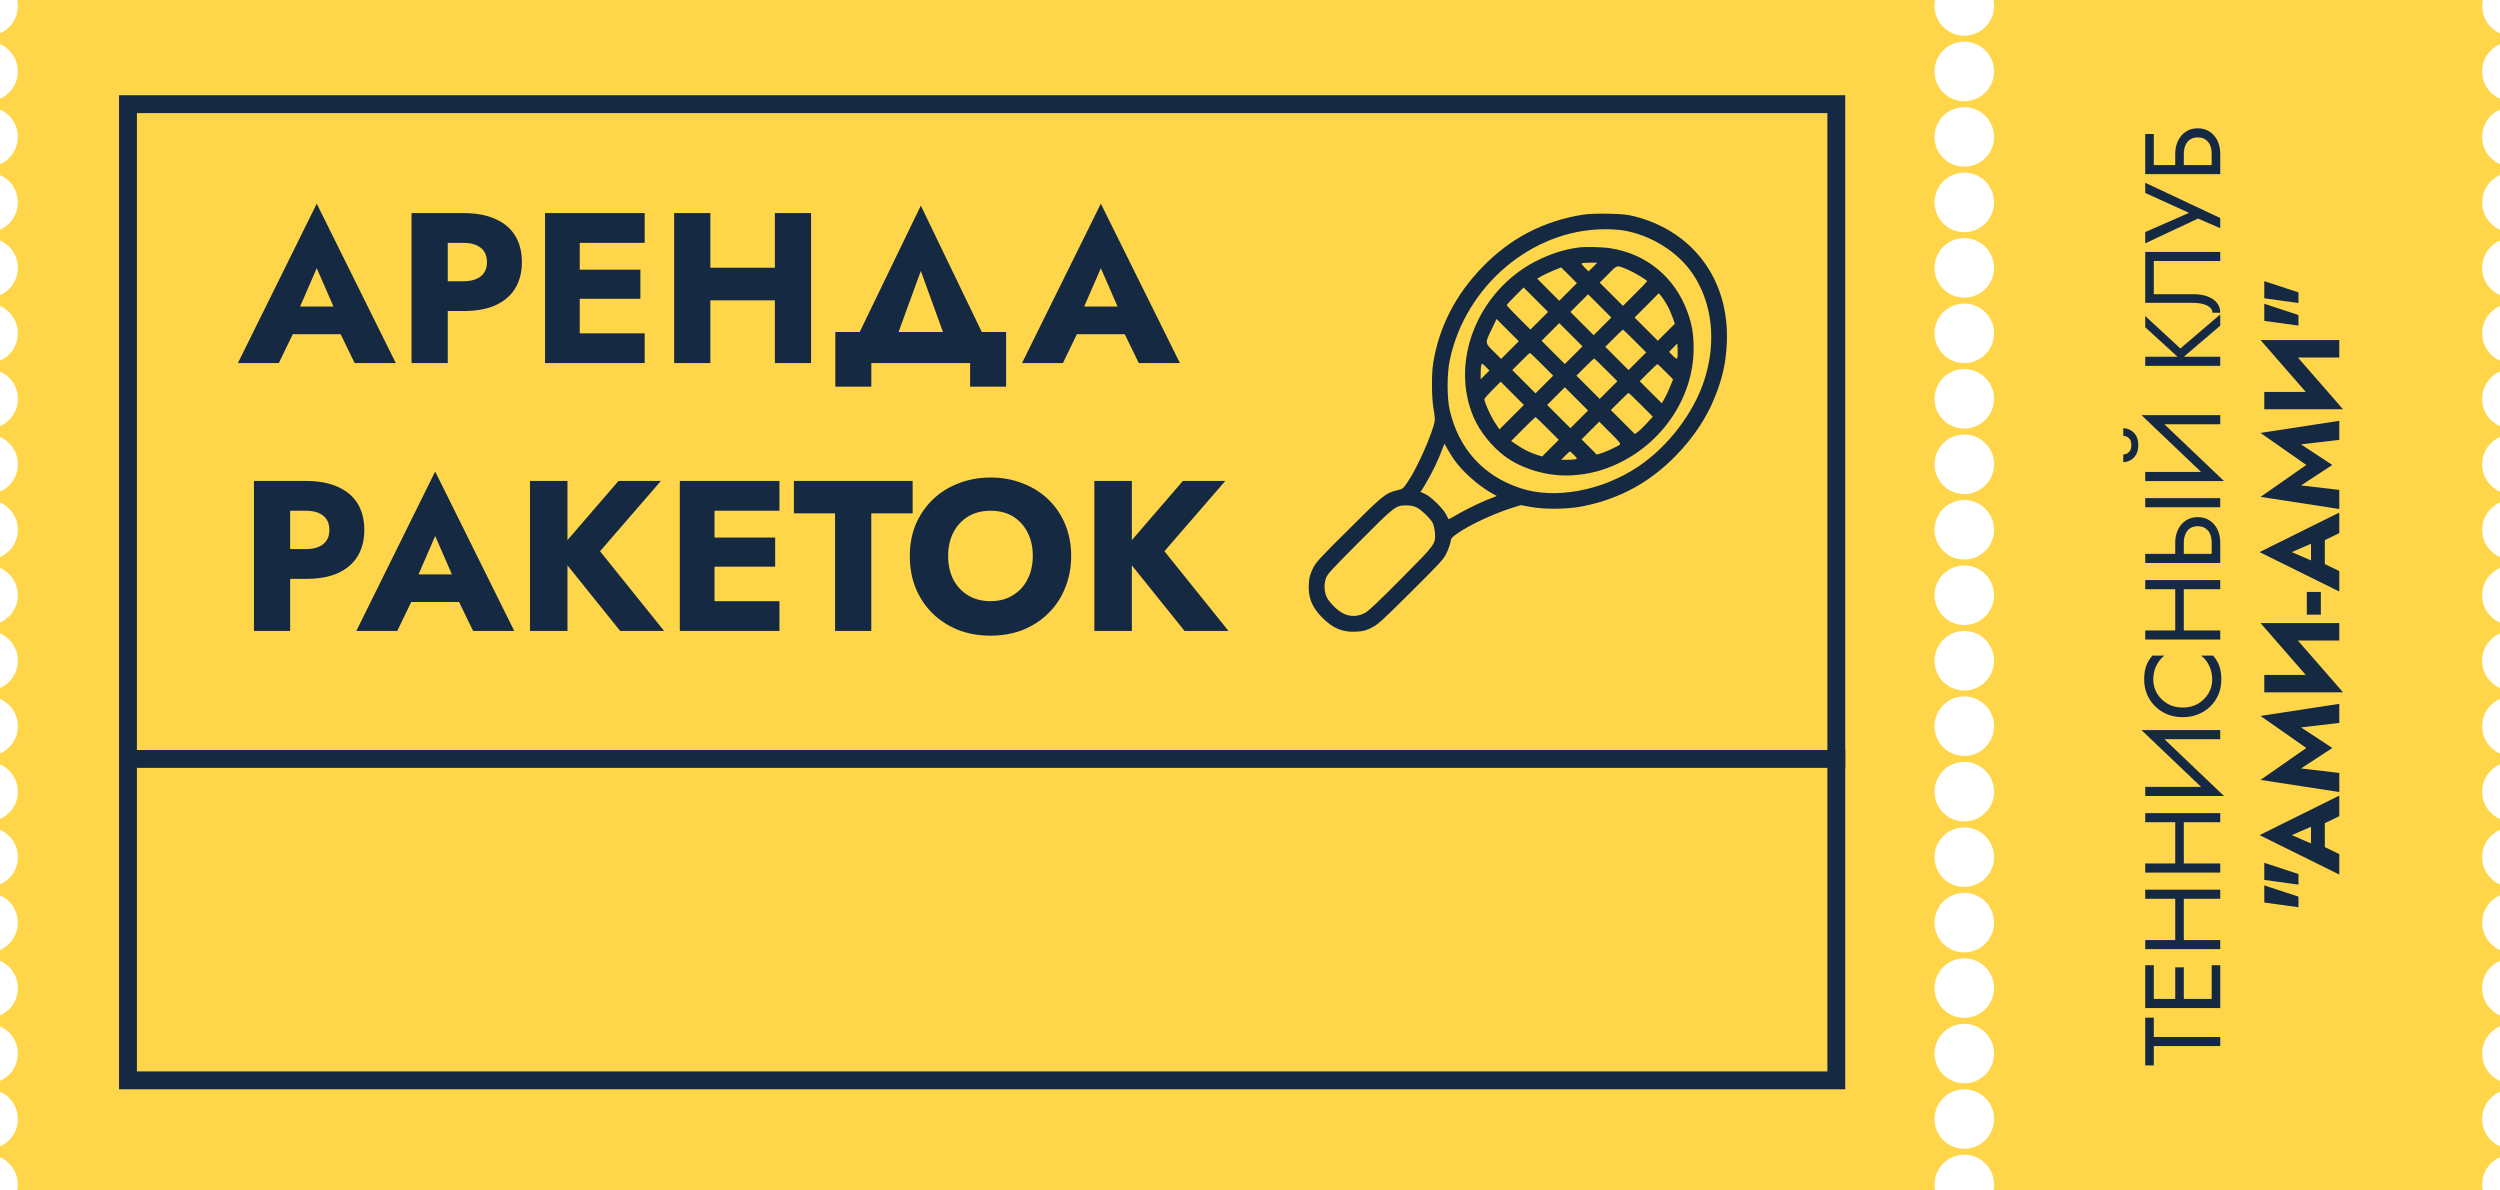 <?xml version="1.0" encoding="UTF-8"?> <svg xmlns="http://www.w3.org/2000/svg" width="420" height="200" viewBox="0 0 420 200" fill="none"> <path fill-rule="evenodd" clip-rule="evenodd" d="M330 6C332.761 6 335 3.761 335 1C335 0.658 334.966 0.323 334.9 0H417.1C417.034 0.323 417 0.658 417 1C417 3.05 418.234 4.812 420 5.584V7.416C418.234 8.188 417 9.95 417 12C417 14.05 418.234 15.812 420 16.584V18.416C418.234 19.188 417 20.95 417 23C417 25.05 418.234 26.812 420 27.584V29.416C418.234 30.188 417 31.95 417 34C417 36.05 418.234 37.812 420 38.584V40.416C418.234 41.188 417 42.95 417 45C417 47.05 418.234 48.812 420 49.584V51.416C418.234 52.188 417 53.95 417 56C417 58.05 418.234 59.812 420 60.584V62.416C418.234 63.188 417 64.95 417 67C417 69.05 418.234 70.812 420 71.584V73.416C418.234 74.188 417 75.95 417 78C417 80.05 418.234 81.812 420 82.584V84.416C418.234 85.188 417 86.95 417 89C417 91.05 418.234 92.812 420 93.584V95.416C418.234 96.188 417 97.95 417 100C417 102.05 418.234 103.812 420 104.584V106.416C418.234 107.188 417 108.95 417 111C417 113.05 418.234 114.812 420 115.584V117.416C418.234 118.188 417 119.95 417 122C417 124.05 418.234 125.812 420 126.584V128.416C418.234 129.188 417 130.95 417 133C417 135.05 418.234 136.812 420 137.584V139.416C418.234 140.188 417 141.95 417 144C417 146.05 418.234 147.812 420 148.584V150.416C418.234 151.188 417 152.95 417 155C417 157.05 418.234 158.812 420 159.584V161.416C418.234 162.188 417 163.95 417 166C417 168.05 418.234 169.812 420 170.584V172.416C418.234 173.188 417 174.95 417 177C417 179.05 418.234 180.812 420 181.584V183.416C418.234 184.188 417 185.95 417 188C417 190.05 418.234 191.812 420 192.584V194.416C418.234 195.188 417 196.95 417 199C417 199.342 417.034 199.677 417.1 200H334.9C334.966 199.677 335 199.342 335 199C335 196.239 332.761 194 330 194C327.239 194 325 196.239 325 199C325 199.342 325.034 199.677 325.1 200H2.9C2.966 199.677 3 199.342 3 199C3 196.95 1.766 195.188 0 194.416V192.584C1.766 191.812 3 190.05 3 188C3 185.95 1.766 184.188 0 183.416V181.584C1.766 180.812 3 179.05 3 177C3 174.95 1.766 173.188 0 172.416V170.584C1.766 169.812 3 168.05 3 166C3 163.95 1.766 162.188 0 161.416V159.584C1.766 158.812 3 157.05 3 155C3 152.95 1.766 151.188 0 150.416V148.584C1.766 147.812 3 146.05 3 144C3 141.95 1.766 140.188 0 139.416V137.584C1.766 136.812 3 135.05 3 133C3 130.95 1.766 129.188 0 128.416V126.584C1.766 125.812 3 124.05 3 122C3 119.95 1.766 118.188 0 117.416V115.584C1.766 114.812 3 113.05 3 111C3 108.95 1.766 107.188 0 106.416V104.584C1.766 103.812 3 102.05 3 100C3 97.95 1.766 96.188 0 95.416V93.584C1.766 92.812 3 91.05 3 89C3 86.95 1.766 85.188 0 84.416V82.584C1.766 81.812 3 80.05 3 78C3 75.95 1.766 74.188 0 73.416V71.584C1.766 70.812 3 69.05 3 67C3 64.95 1.766 63.188 0 62.416V60.584C1.766 59.812 3 58.05 3 56C3 53.95 1.766 52.188 0 51.416V49.584C1.766 48.812 3 47.05 3 45C3 42.95 1.766 41.188 0 40.416V38.584C1.766 37.812 3 36.05 3 34C3 31.95 1.766 30.188 0 29.416V27.584C1.766 26.812 3 25.05 3 23C3 20.95 1.766 19.188 0 18.416V16.584C1.766 15.812 3 14.05 3 12C3 9.95 1.766 8.188 0 7.416V5.584C1.766 4.812 3 3.05 3 1C3 0.658 2.966 0.323 2.9 0H325.1C325.034 0.323 325 0.658 325 1C325 3.761 327.239 6 330 6ZM335 12C335 14.761 332.761 17 330 17C327.239 17 325 14.761 325 12C325 9.239 327.239 7 330 7C332.761 7 335 9.239 335 12ZM330 28C332.761 28 335 25.761 335 23C335 20.239 332.761 18 330 18C327.239 18 325 20.239 325 23C325 25.761 327.239 28 330 28ZM335 34C335 36.761 332.761 39 330 39C327.239 39 325 36.761 325 34C325 31.239 327.239 29 330 29C332.761 29 335 31.239 335 34ZM330 50C332.761 50 335 47.761 335 45C335 42.239 332.761 40 330 40C327.239 40 325 42.239 325 45C325 47.761 327.239 50 330 50ZM335 56C335 58.761 332.761 61 330 61C327.239 61 325 58.761 325 56C325 53.239 327.239 51 330 51C332.761 51 335 53.239 335 56ZM330 72C332.761 72 335 69.761 335 67C335 64.239 332.761 62 330 62C327.239 62 325 64.239 325 67C325 69.761 327.239 72 330 72ZM335 78C335 80.761 332.761 83 330 83C327.239 83 325 80.761 325 78C325 75.239 327.239 73 330 73C332.761 73 335 75.239 335 78ZM330 94C332.761 94 335 91.761 335 89C335 86.239 332.761 84 330 84C327.239 84 325 86.239 325 89C325 91.761 327.239 94 330 94ZM335 100C335 102.761 332.761 105 330 105C327.239 105 325 102.761 325 100C325 97.239 327.239 95 330 95C332.761 95 335 97.239 335 100ZM330 116C332.761 116 335 113.761 335 111C335 108.239 332.761 106 330 106C327.239 106 325 108.239 325 111C325 113.761 327.239 116 330 116ZM335 122C335 124.761 332.761 127 330 127C327.239 127 325 124.761 325 122C325 119.239 327.239 117 330 117C332.761 117 335 119.239 335 122ZM330 138C332.761 138 335 135.761 335 133C335 130.239 332.761 128 330 128C327.239 128 325 130.239 325 133C325 135.761 327.239 138 330 138ZM335 144C335 146.761 332.761 149 330 149C327.239 149 325 146.761 325 144C325 141.239 327.239 139 330 139C332.761 139 335 141.239 335 144ZM330 160C332.761 160 335 157.761 335 155C335 152.239 332.761 150 330 150C327.239 150 325 152.239 325 155C325 157.761 327.239 160 330 160ZM335 166C335 168.761 332.761 171 330 171C327.239 171 325 168.761 325 166C325 163.239 327.239 161 330 161C332.761 161 335 163.239 335 166ZM330 182C332.761 182 335 179.761 335 177C335 174.239 332.761 172 330 172C327.239 172 325 174.239 325 177C325 179.761 327.239 182 330 182ZM335 188C335 190.761 332.761 193 330 193C327.239 193 325 190.761 325 188C325 185.239 327.239 183 330 183C332.761 183 335 185.239 335 188Z" fill="#FFD64A"></path> <rect x="21.5" y="17.5" width="287" height="164" stroke="#152942" stroke-width="3"></rect> <path d="M46.624 56.14L47.056 51.496H59.548L59.944 56.14H46.624ZM53.212 45.052L49.684 53.188L49.972 54.52L46.84 61H39.964L53.212 34.216L66.496 61H59.584L56.56 54.772L56.776 53.224L53.212 45.052ZM69.137 35.8H75.221V61H69.137V35.8ZM72.953 40.804V35.8H77.885C80.021 35.8 81.809 36.136 83.249 36.808C84.713 37.456 85.817 38.392 86.561 39.616C87.305 40.84 87.677 42.316 87.677 44.044C87.677 45.724 87.305 47.188 86.561 48.436C85.817 49.66 84.713 50.608 83.249 51.28C81.809 51.928 80.021 52.252 77.885 52.252H72.953V47.248H77.885C79.109 47.248 80.069 46.972 80.765 46.42C81.461 45.868 81.809 45.076 81.809 44.044C81.809 42.988 81.461 42.184 80.765 41.632C80.069 41.08 79.109 40.804 77.885 40.804H72.953ZM95.598 61V55.996H108.306V61H95.598ZM95.598 40.804V35.8H108.306V40.804H95.598ZM95.598 50.2V45.304H107.586V50.2H95.598ZM91.566 35.8H97.398V61H91.566V35.8ZM114.95 50.452V44.98H134.03V50.452H114.95ZM130.178 35.8H136.262V61H130.178V35.8ZM113.258 35.8H119.342V61H113.258V35.8ZM154.699 45.52L149.443 59.92H142.423L154.699 34.54L166.939 59.92H159.919L154.699 45.52ZM162.979 61H146.383V64.96H140.335V55.78H169.027V64.96H162.979V61ZM178.354 56.14L178.786 51.496H191.278L191.674 56.14H178.354ZM184.942 45.052L181.414 53.188L181.702 54.52L178.57 61H171.694L184.942 34.216L198.226 61H191.314L188.29 54.772L188.506 53.224L184.942 45.052ZM42.664 80.8H48.748V106H42.664V80.8ZM46.48 85.804V80.8H51.412C53.548 80.8 55.336 81.136 56.776 81.808C58.24 82.456 59.344 83.392 60.088 84.616C60.832 85.84 61.204 87.316 61.204 89.044C61.204 90.724 60.832 92.188 60.088 93.436C59.344 94.66 58.24 95.608 56.776 96.28C55.336 96.928 53.548 97.252 51.412 97.252H46.48V92.248H51.412C52.636 92.248 53.596 91.972 54.292 91.42C54.988 90.868 55.336 90.076 55.336 89.044C55.336 87.988 54.988 87.184 54.292 86.632C53.596 86.08 52.636 85.804 51.412 85.804H46.48ZM66.522 101.14L66.954 96.496H79.446L79.842 101.14H66.522ZM73.11 90.052L69.582 98.188L69.87 99.52L66.738 106H59.862L73.11 79.216L86.394 106H79.482L76.458 99.772L76.674 98.224L73.11 90.052ZM89.035 80.8H95.335V106H89.035V80.8ZM103.903 80.8H111.031L100.807 92.608L111.571 106H104.191L93.571 92.788L103.903 80.8ZM118.239 106V100.996H130.947V106H118.239ZM118.239 85.804V80.8H130.947V85.804H118.239ZM118.239 95.2V90.304H130.227V95.2H118.239ZM114.207 80.8H120.039V106H114.207V80.8ZM133.378 86.236V80.8H153.322V86.236H146.374V106H140.29V86.236H133.378ZM159.289 93.4C159.289 94.888 159.577 96.208 160.153 97.36C160.753 98.488 161.581 99.376 162.637 100.024C163.717 100.672 164.977 100.996 166.417 100.996C167.833 100.996 169.069 100.672 170.125 100.024C171.205 99.376 172.033 98.488 172.609 97.36C173.209 96.208 173.509 94.888 173.509 93.4C173.509 91.912 173.221 90.604 172.645 89.476C172.069 88.324 171.253 87.424 170.197 86.776C169.141 86.128 167.881 85.804 166.417 85.804C164.977 85.804 163.717 86.128 162.637 86.776C161.581 87.424 160.753 88.324 160.153 89.476C159.577 90.604 159.289 91.912 159.289 93.4ZM152.845 93.4C152.845 91.456 153.181 89.68 153.853 88.072C154.549 86.464 155.509 85.072 156.733 83.896C157.957 82.72 159.397 81.82 161.053 81.196C162.709 80.548 164.497 80.224 166.417 80.224C168.361 80.224 170.149 80.548 171.781 81.196C173.437 81.82 174.877 82.72 176.101 83.896C177.325 85.072 178.273 86.464 178.945 88.072C179.617 89.68 179.953 91.456 179.953 93.4C179.953 95.344 179.617 97.132 178.945 98.764C178.297 100.396 177.361 101.812 176.137 103.012C174.937 104.212 173.509 105.148 171.853 105.82C170.197 106.468 168.385 106.792 166.417 106.792C164.425 106.792 162.601 106.468 160.945 105.82C159.289 105.148 157.849 104.212 156.625 103.012C155.425 101.812 154.489 100.396 153.817 98.764C153.169 97.132 152.845 95.344 152.845 93.4ZM183.852 80.8H190.152V106H183.852V80.8ZM198.72 80.8H205.848L195.624 92.608L206.388 106H199.008L188.388 92.788L198.72 80.8Z" fill="#152942"></path> <rect x="22" y="126" width="288" height="3" fill="#152942"></rect> <path d="M361.84 178.983H360.4V170.973H361.84V174.213H373V175.743H361.84V178.983ZM373 168.51H371.56V162.156H373V168.51ZM361.84 168.51H360.4V162.156H361.84V168.51ZM366.88 168.51H365.44V162.516H366.88V168.51ZM360.4 169.356V167.826H373V169.356H360.4ZM366.88 158.613H365.44V149.973H366.88V158.613ZM360.4 150.999V149.469H373V150.999H360.4ZM360.4 159.459V157.929H373V159.459H360.4ZM366.88 145.746H365.44V137.106H366.88V145.746ZM360.4 138.132V136.602H373V138.132H360.4ZM360.4 146.592V145.062H373V146.592H360.4ZM362.11 122.745L373.63 133.725L371.29 133.635L359.77 122.655L362.11 122.745ZM360.4 132.195H371.65L373.63 133.725H360.4V132.195ZM359.77 122.655H373V124.185H361.75L359.77 122.655ZM366.7 118.868C367.672 118.868 368.53 118.652 369.274 118.22C370.018 117.776 370.6 117.2 371.02 116.492C371.44 115.784 371.65 115.016 371.65 114.188C371.65 113.588 371.572 113.042 371.416 112.55C371.26 112.046 371.044 111.59 370.768 111.182C370.48 110.774 370.15 110.426 369.778 110.138H371.794C372.262 110.666 372.61 111.242 372.838 111.866C373.066 112.49 373.18 113.264 373.18 114.188C373.18 115.064 373.024 115.886 372.712 116.654C372.388 117.41 371.938 118.076 371.362 118.652C370.774 119.228 370.084 119.678 369.292 120.002C368.5 120.326 367.636 120.488 366.7 120.488C365.764 120.488 364.9 120.326 364.108 120.002C363.316 119.678 362.632 119.228 362.056 118.652C361.468 118.076 361.018 117.41 360.706 116.654C360.382 115.886 360.22 115.064 360.22 114.188C360.22 113.264 360.334 112.49 360.562 111.866C360.79 111.242 361.138 110.666 361.606 110.138H363.622C363.25 110.426 362.926 110.774 362.65 111.182C362.362 111.59 362.14 112.046 361.984 112.55C361.828 113.042 361.75 113.588 361.75 114.188C361.75 115.016 361.96 115.784 362.38 116.492C362.8 117.2 363.382 117.776 364.126 118.22C364.858 118.652 365.716 118.868 366.7 118.868ZM366.88 106.6H365.44V97.96H366.88V106.6ZM360.4 98.986V97.456H373V98.986H360.4ZM360.4 107.446V105.916H373V107.446H360.4ZM360.4 85.219V83.689H373V85.219H360.4ZM360.4 94.579V93.049H373V94.579H360.4ZM366.88 93.733H365.44V91.159C365.44 90.343 365.596 89.617 365.908 88.981C366.208 88.333 366.64 87.823 367.204 87.451C367.768 87.067 368.44 86.875 369.22 86.875C369.988 86.875 370.66 87.067 371.236 87.451C371.8 87.823 372.238 88.333 372.55 88.981C372.85 89.617 373 90.343 373 91.159V93.733H371.56V91.159C371.56 90.619 371.476 90.145 371.308 89.737C371.128 89.317 370.864 88.993 370.516 88.765C370.168 88.525 369.736 88.405 369.22 88.405C368.704 88.405 368.272 88.525 367.924 88.765C367.576 88.993 367.318 89.317 367.15 89.737C366.97 90.145 366.88 90.619 366.88 91.159V93.733ZM362.11 69.835L373.63 80.815L371.29 80.725L359.77 69.745L362.11 69.835ZM360.4 79.285H371.65L373.63 80.815H360.4V79.285ZM359.77 69.745H373V71.275H361.75L359.77 69.745ZM356.71 77.629V76.351C356.866 76.351 357.052 76.309 357.268 76.225C357.472 76.141 357.658 75.985 357.826 75.757C357.982 75.529 358.06 75.205 358.06 74.785C358.06 74.365 357.982 74.041 357.826 73.813C357.658 73.585 357.472 73.429 357.268 73.345C357.052 73.261 356.866 73.219 356.71 73.219V71.941C357.118 71.941 357.52 72.049 357.916 72.265C358.3 72.469 358.618 72.781 358.87 73.201C359.11 73.621 359.23 74.149 359.23 74.785C359.23 75.409 359.11 75.937 358.87 76.369C358.618 76.789 358.3 77.107 357.916 77.323C357.52 77.527 357.118 77.629 356.71 77.629ZM360.4 61.461V59.931H373V61.461H360.4ZM360.4 54.981V53.091L366.304 58.545L373 52.821V54.711L366.34 60.399L360.4 54.981ZM360.4 42.32H373V43.85H361.84V49.43H368.68C369.448 49.43 370.162 49.55 370.822 49.79C371.482 50.018 372.01 50.366 372.406 50.834C372.802 51.29 373 51.86 373 52.544H371.686C371.686 52.268 371.602 52.028 371.434 51.824C371.266 51.62 371.032 51.446 370.732 51.302C370.42 51.158 370.06 51.05 369.652 50.978C369.244 50.906 368.8 50.87 368.32 50.87H360.4V42.32ZM360.4 30.706L373 36.628V38.338L369.274 36.718L360.4 40.876V38.986L368.86 35.278L368.788 36.232L360.4 32.416V30.706ZM366.88 28.412H365.44V25.838C365.44 25.022 365.596 24.296 365.908 23.66C366.208 23.012 366.64 22.502 367.204 22.13C367.768 21.746 368.44 21.554 369.22 21.554C369.988 21.554 370.66 21.746 371.236 22.13C371.8 22.502 372.238 23.012 372.55 23.66C372.85 24.296 373 25.022 373 25.838V28.412H371.56V25.838C371.56 25.298 371.476 24.824 371.308 24.416C371.128 23.996 370.864 23.672 370.516 23.444C370.168 23.204 369.736 23.084 369.22 23.084C368.704 23.084 368.272 23.204 367.924 23.444C367.576 23.672 367.318 23.996 367.15 24.416C366.97 24.824 366.88 25.298 366.88 25.838V28.412ZM360.4 29.258V22.508H361.84V27.728H373V29.258H360.4ZM380.4 151.627V148.747L386.142 150.637V152.419L380.4 151.627ZM380.4 147.829V144.949L386.142 146.839V148.621L380.4 147.829ZM390.57 143.595L388.248 143.379V137.133L390.57 136.935V143.595ZM385.026 140.301L389.094 142.065L389.76 141.921L393 143.487V146.925L379.608 140.301L393 133.659V137.115L389.886 138.627L389.112 138.519L385.026 140.301ZM386.574 129.099L393 129.855V133.059L379.77 131.025L387.456 125.661L379.77 120.279L393 118.245V121.449L386.574 122.205L391.83 125.661L386.574 129.099ZM383.568 104.77L393.63 116.308L389.832 116.218L379.77 104.68L383.568 104.77ZM380.4 113.392H390.642L393.63 116.308H380.4V113.392ZM379.77 104.68H393V107.614H382.866L379.77 104.68ZM389.904 103.259H387.546V99.443H389.904V103.259ZM390.57 96.046L388.248 95.83V89.584L390.57 89.386V96.046ZM385.026 92.752L389.094 94.516L389.76 94.372L393 95.938V99.376L379.608 92.752L393 86.11V89.566L389.886 91.078L389.112 90.97L385.026 92.752ZM386.574 81.55L393 82.306V85.51L379.77 83.476L387.456 78.112L379.77 72.73L393 70.696V73.9L386.574 74.656L391.83 78.112L386.574 81.55ZM383.568 57.221L393.63 68.759L389.832 68.669L379.77 57.131L383.568 57.221ZM380.4 65.843H390.642L393.63 68.759H380.4V65.843ZM379.77 57.131H393V60.065H382.866L379.77 57.131ZM380.4 53.91V51.03L386.142 52.92V54.702L380.4 53.91ZM380.4 50.112V47.232L386.142 49.122V50.904L380.4 50.112Z" fill="#152942"></path> <path d="M265.859 36.078C259.266 37.141 253.719 40.047 249.063 44.844C244.5 49.547 241.719 55 240.766 61.078C240.469 62.922 240.516 67.031 240.844 68.734C241 69.531 241.078 70.406 241.031 70.734C240.719 72.672 238.078 78.656 236.531 80.906C235.703 82.125 235.672 82.156 234.797 82.344C232.813 82.812 232.422 83.109 226.578 88.938C221.469 94.016 221.094 94.438 220.547 95.547C220.078 96.516 219.953 96.969 219.891 97.984C219.719 100.359 220.375 101.984 222.188 103.812C224.016 105.625 225.641 106.281 228.016 106.109C229.031 106.047 229.484 105.922 230.422 105.453C231.469 104.937 232.031 104.437 237.031 99.469C242.141 94.375 242.516 93.969 243.031 92.891C243.328 92.266 243.625 91.422 243.688 91.047C243.781 90.406 243.875 90.297 244.891 89.578C246.922 88.156 251.266 86.141 254.359 85.219L255.5 84.859L257.094 85.156C259.578 85.625 263.531 85.562 266.109 85.016C272.281 83.719 277.188 81.016 281.578 76.516C284.469 73.547 286.656 70.266 288.047 66.828C289.406 63.484 289.969 60.906 290.109 57.484C290.531 47.078 284.5 38.875 274.625 36.359C273.281 36.031 272.625 35.953 270.156 35.906C268.141 35.875 266.844 35.922 265.859 36.078ZM272.844 38.734C277.422 39.531 281.875 42.328 284.344 45.953C287.688 50.875 288.406 57.469 286.313 63.891C284.5 69.438 280.234 75.016 275.234 78.375C269.125 82.484 261.172 83.938 255.391 82C249.156 79.922 245.063 75.391 243.547 68.891C243.078 66.859 243.078 62.688 243.578 60.422C246.219 48.016 257.359 38.594 269.469 38.516C270.641 38.5 272.094 38.594 272.844 38.734ZM244.203 77.094C245.578 79.125 248.375 81.625 250.703 82.906L251.469 83.328L251.016 83.5C249.141 84.203 246.922 85.25 245.297 86.172C244.25 86.781 243.391 87.25 243.359 87.219C243.344 87.188 243.125 86.797 242.891 86.344C242.328 85.297 240.281 83.344 239.359 82.953L238.656 82.656L239.422 81.406C240.609 79.438 241.578 77.422 242.516 74.938L242.672 74.531L243.094 75.297C243.328 75.734 243.828 76.531 244.203 77.094ZM237.938 85.219C238.719 85.578 240.297 87.094 240.703 87.875C240.859 88.172 241.016 88.891 241.063 89.469C241.203 91.406 241.234 91.359 235.328 97.297C231.594 101.062 229.859 102.703 229.328 102.969C227.594 103.859 225.922 103.578 224.375 102.141C223.844 101.656 223.25 100.953 223.031 100.594C222.484 99.672 222.375 98.344 222.734 97.234C222.984 96.453 223.406 96 228.344 91.031C234.281 85.062 234.484 84.906 236.234 84.906C236.922 84.906 237.5 85.016 237.938 85.219Z" fill="#152942"></path> <path d="M265.234 41.578C262.765 41.89 260.375 42.672 257.968 43.906C248.234 48.953 243.547 60.765 247.562 70.078C248.609 72.5 250.578 74.968 252.797 76.64C255.703 78.828 260.156 80.093 264.047 79.859C266.953 79.671 269.187 79.109 271.812 77.875C279.453 74.296 284.531 66.578 284.531 58.531C284.531 56.172 284.265 54.531 283.515 52.468C281.422 46.609 276.609 42.625 270.515 41.703C269.109 41.484 266.39 41.422 265.234 41.578ZM267.625 44.859L266.875 45.593L266.265 45C265.922 44.656 265.672 44.328 265.718 44.25C265.765 44.187 266.375 44.125 267.078 44.125H268.359L267.625 44.859ZM273.453 45.297C274.562 45.765 276.718 47.047 276.718 47.25C276.718 47.297 275.812 48.25 274.687 49.359L272.656 51.39L270.703 49.437L268.75 47.484L270.172 46.062C271.765 44.453 271.562 44.5 273.453 45.297ZM263.437 49.047L261.953 50.531L260.093 48.672L258.25 46.812L258.953 46.406C259.343 46.172 260.25 45.75 260.968 45.453L262.265 44.922L263.593 46.234L264.922 47.562L263.437 49.047ZM258.593 53.89L257.109 55.375L255.125 53.39C254.015 52.297 253.125 51.328 253.125 51.265C253.125 51.187 253.765 50.5 254.547 49.718L255.968 48.297L258.015 50.343L260.078 52.406L258.593 53.89ZM280.062 51.234C280.359 51.75 280.765 52.672 280.984 53.281L281.375 54.39L279.953 55.812L278.515 57.25L276.562 55.297L274.609 53.343L276.64 51.312L278.672 49.265L279.109 49.781C279.343 50.062 279.781 50.718 280.062 51.234ZM269.218 54.828L267.734 56.312L265.781 54.359L263.828 52.406L265.312 50.922L266.797 49.437L268.75 51.39L270.703 53.343L269.218 54.828ZM253.672 58.812L252.187 60.297L250.937 59.047C249.437 57.562 249.453 57.687 250.64 55.234L251.422 53.593L253.297 55.468L255.156 57.328L253.672 58.812ZM264.375 59.672L262.89 61.156L260.937 59.203L258.984 57.25L260.468 55.765L261.953 54.281L263.906 56.234L265.859 58.187L264.375 59.672ZM274.656 57.297L276.562 59.203L275.078 60.687L273.593 62.172L271.64 60.218L269.687 58.265L271.125 56.828C271.922 56.031 272.609 55.375 272.656 55.375C272.703 55.375 273.593 56.234 274.656 57.297ZM281.75 60.25C281.687 60.312 281.343 60.093 281.015 59.75L280.406 59.125L281.093 58.406L281.797 57.703L281.843 58.906C281.875 59.562 281.828 60.172 281.75 60.25ZM259.031 61.203L260.937 63.109L259.453 64.593L257.968 66.078L256.015 64.125L254.062 62.172L255.5 60.734C256.297 59.937 256.984 59.281 257.031 59.281C257.078 59.281 257.968 60.14 259.031 61.203ZM269.812 62.14L271.718 64.046L270.234 65.531L268.75 67.015L266.797 65.062L264.843 63.109L266.281 61.672C267.078 60.875 267.765 60.218 267.812 60.218C267.859 60.218 268.75 61.078 269.812 62.14ZM249.484 62.984L248.75 63.734V62.718C248.75 62.156 248.797 61.531 248.859 61.343C248.953 60.984 248.968 60.984 249.593 61.609L250.234 62.25L249.484 62.984ZM279.797 62.437L281.078 63.734L280.547 65.031C280.25 65.75 279.828 66.656 279.593 67.046L279.187 67.75L277.328 65.906L275.468 64.046L276.906 62.609C277.703 61.812 278.39 61.156 278.437 61.156C278.484 61.156 279.093 61.734 279.797 62.437ZM253.953 70.093L251.906 72.14L251.109 70.937C250.406 69.843 249.375 67.562 249.375 67.062C249.375 66.953 249.984 66.25 250.734 65.5L252.109 64.125L254.062 66.078L256.015 68.031L253.953 70.093ZM265.312 70.453L263.828 71.937L261.875 69.984L259.922 68.031L261.406 66.546L262.89 65.062L264.843 67.015L266.797 68.968L265.312 70.453ZM275.672 68L277.672 70L276.64 71.125C276.062 71.75 275.39 72.406 275.125 72.578L274.656 72.921L272.64 70.906L270.625 68.89L272.062 67.453C272.859 66.656 273.547 66 273.593 66C273.64 66 274.578 66.906 275.672 68ZM259.968 71.984L261.875 73.89L260.468 75.296L259.078 76.687L258.172 76.406C257.047 76.046 255.968 75.515 254.781 74.703L253.875 74.093L255.875 72.078C256.984 70.968 257.922 70.062 257.968 70.062C258.015 70.062 258.906 70.921 259.968 71.984ZM272.078 74.734C271.672 75.046 269.718 75.937 268.937 76.171L268.265 76.375L266.984 75.093L265.703 73.812L267.187 72.328L268.672 70.843L270.5 72.671C272.187 74.359 272.328 74.531 272.078 74.734ZM264.437 76.453C265.015 77.046 265.015 77.046 264.656 77.156C264.453 77.203 263.843 77.25 263.281 77.25H262.281L262.968 76.546C263.343 76.156 263.703 75.843 263.75 75.843C263.797 75.843 264.109 76.109 264.437 76.453Z" fill="#152942"></path> </svg> 